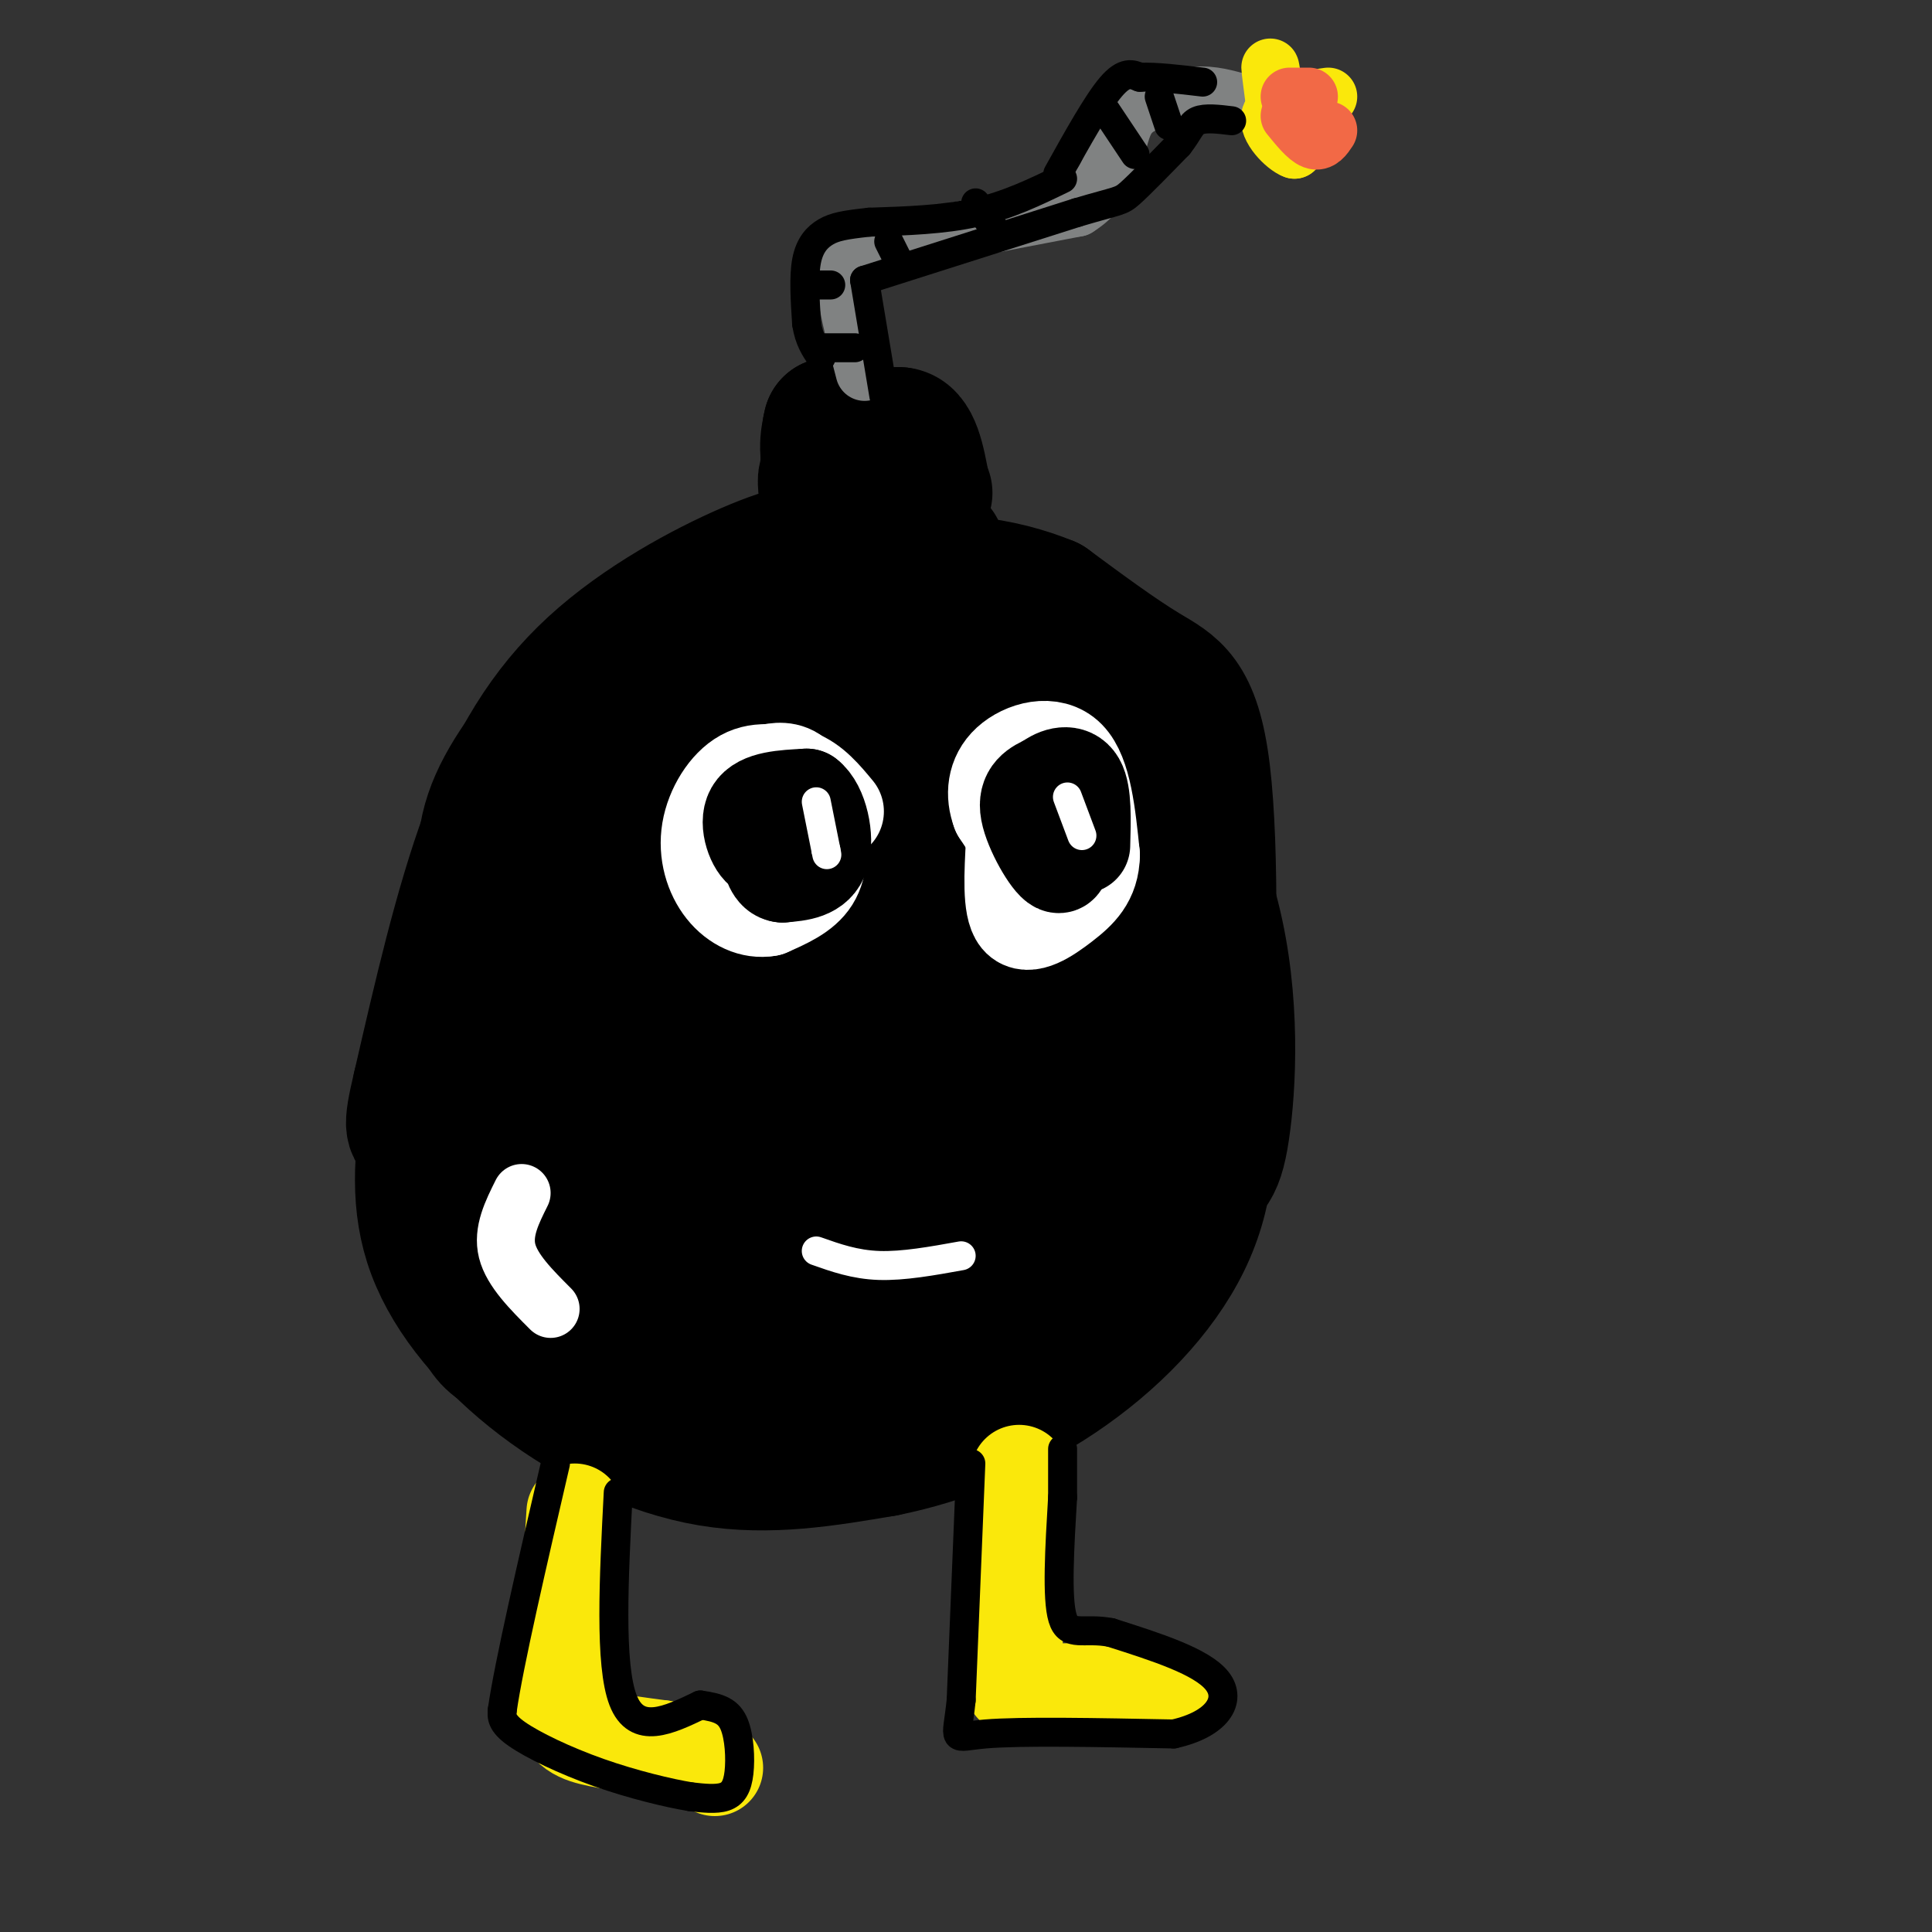 <svg viewBox='0 0 400 400' version='1.1' xmlns='http://www.w3.org/2000/svg' xmlns:xlink='http://www.w3.org/1999/xlink'><rect x="0" y="0" width="400" height="400" fill="#333333" stroke="none"/><g fill='none' stroke='rgb(0,0,0)' stroke-width='28' stroke-linecap='round' stroke-linejoin='round'><path d='M166,257c-18.106,2.417 -36.213,4.834 -45,5c-8.787,0.166 -8.256,-1.920 -9,-14c-0.744,-12.080 -2.765,-34.154 -3,-44c-0.235,-9.846 1.316,-7.464 6,-10c4.684,-2.536 12.501,-9.988 26,-17c13.499,-7.012 32.680,-13.582 45,-16c12.320,-2.418 17.778,-0.683 21,0c3.222,0.683 4.209,0.315 7,1c2.791,0.685 7.386,2.424 13,12c5.614,9.576 12.247,26.989 15,38c2.753,11.011 1.626,15.618 -2,22c-3.626,6.382 -9.750,14.538 -15,19c-5.250,4.462 -9.625,5.231 -14,6'/><path d='M211,259c-9.016,3.675 -24.558,9.863 -39,14c-14.442,4.137 -27.786,6.222 -38,7c-10.214,0.778 -17.298,0.248 -23,0c-5.702,-0.248 -10.022,-0.215 -13,-10c-2.978,-9.785 -4.616,-29.387 -2,-46c2.616,-16.613 9.485,-30.236 17,-41c7.515,-10.764 15.677,-18.667 25,-26c9.323,-7.333 19.807,-14.095 34,-17c14.193,-2.905 32.097,-1.952 50,-1'/><path d='M222,139c9.182,0.012 7.138,0.541 11,9c3.862,8.459 13.629,24.848 18,42c4.371,17.152 3.345,35.065 2,44c-1.345,8.935 -3.010,8.890 -8,12c-4.990,3.110 -13.305,9.376 -22,14c-8.695,4.624 -17.770,7.607 -30,9c-12.230,1.393 -27.615,1.197 -43,1'/><path d='M150,270c-10.396,-1.467 -14.885,-5.636 -20,-13c-5.115,-7.364 -10.854,-17.924 -16,-30c-5.146,-12.076 -9.699,-25.669 -12,-36c-2.301,-10.331 -2.351,-17.401 1,-25c3.351,-7.599 10.105,-15.728 16,-22c5.895,-6.272 10.933,-10.689 19,-15c8.067,-4.311 19.162,-8.518 29,-11c9.838,-2.482 18.419,-3.241 27,-4'/><path d='M194,114c1.224,-0.929 -9.216,-1.252 -17,-1c-7.784,0.252 -12.911,1.078 -22,5c-9.089,3.922 -22.139,10.941 -32,20c-9.861,9.059 -16.532,20.160 -22,35c-5.468,14.840 -9.734,33.420 -14,52'/><path d='M87,225c-2.345,9.756 -1.209,8.147 0,10c1.209,1.853 2.489,7.167 8,15c5.511,7.833 15.253,18.186 32,25c16.747,6.814 40.499,10.090 55,10c14.501,-0.090 19.750,-3.545 25,-7'/><path d='M207,278c7.094,-2.154 12.330,-4.039 18,-11c5.670,-6.961 11.773,-18.998 16,-25c4.227,-6.002 6.576,-5.970 8,-21c1.424,-15.030 1.922,-45.124 0,-61c-1.922,-15.876 -6.263,-17.536 -12,-21c-5.737,-3.464 -12.868,-8.732 -20,-14'/><path d='M217,125c-9.193,-3.780 -22.175,-6.230 -41,-3c-18.825,3.230 -43.491,12.139 -58,26c-14.509,13.861 -18.860,32.675 -22,47c-3.140,14.325 -5.070,24.163 -7,34'/><path d='M89,229c-1.746,10.679 -2.612,20.378 1,30c3.612,9.622 11.703,19.167 22,27c10.297,7.833 22.799,13.952 35,16c12.201,2.048 24.100,0.024 36,-2'/><path d='M183,300c12.246,-2.434 24.860,-7.518 36,-15c11.140,-7.482 20.807,-17.360 26,-28c5.193,-10.640 5.912,-22.040 3,-35c-2.912,-12.960 -9.456,-27.480 -16,-42'/><path d='M232,180c-3.918,-8.027 -5.712,-7.096 -13,-8c-7.288,-0.904 -20.071,-3.643 -28,-5c-7.929,-1.357 -11.006,-1.333 -16,0c-4.994,1.333 -11.906,3.976 -16,6c-4.094,2.024 -5.372,3.430 -8,8c-2.628,4.570 -6.608,12.306 -9,23c-2.392,10.694 -3.196,24.347 -4,38'/><path d='M138,242c0.279,9.261 2.977,13.414 0,6c-2.977,-7.414 -11.630,-26.393 -17,-39c-5.370,-12.607 -7.456,-18.841 -5,-22c2.456,-3.159 9.455,-3.242 21,-3c11.545,0.242 27.638,0.811 36,3c8.362,2.189 8.994,5.999 11,11c2.006,5.001 5.386,11.193 7,17c1.614,5.807 1.461,11.231 0,16c-1.461,4.769 -4.231,8.885 -7,13'/><path d='M184,244c-5.210,3.675 -14.735,6.363 -20,6c-5.265,-0.363 -6.270,-3.775 -7,-6c-0.730,-2.225 -1.186,-3.261 -2,-8c-0.814,-4.739 -1.986,-13.180 2,-23c3.986,-9.820 13.130,-21.021 20,-26c6.870,-4.979 11.465,-3.738 16,-4c4.535,-0.262 9.008,-2.027 13,2c3.992,4.027 7.503,13.846 9,20c1.497,6.154 0.980,8.645 1,12c0.020,3.355 0.575,7.576 0,11c-0.575,3.424 -2.281,6.053 -6,9c-3.719,2.947 -9.450,6.213 -14,8c-4.550,1.787 -7.917,2.097 -11,-1c-3.083,-3.097 -5.881,-9.599 -6,-19c-0.119,-9.401 2.440,-21.700 5,-34'/><path d='M184,191c4.299,-6.750 12.546,-6.627 20,-7c7.454,-0.373 14.116,-1.244 18,0c3.884,1.244 4.991,4.602 6,8c1.009,3.398 1.920,6.834 0,13c-1.920,6.166 -6.672,15.061 -15,21c-8.328,5.939 -20.232,8.922 -26,10c-5.768,1.078 -5.399,0.252 -6,-1c-0.601,-1.252 -2.172,-2.929 -2,-8c0.172,-5.071 2.086,-13.535 4,-22'/><path d='M173,112c-1.622,-7.822 -3.244,-15.644 -1,-13c2.244,2.644 8.356,15.756 11,19c2.644,3.244 1.822,-3.378 1,-10'/><path d='M184,108c0.200,-5.644 0.200,-14.756 0,-15c-0.200,-0.244 -0.600,8.378 -1,17'/><path d='M183,110c-2.333,0.689 -7.667,-6.089 -10,-11c-2.333,-4.911 -1.667,-7.956 -1,-11'/><path d='M172,88c-0.511,1.667 -1.289,11.333 1,13c2.289,1.667 7.644,-4.667 13,-11'/><path d='M186,90c3.000,0.000 4.000,5.500 5,11'/><path d='M191,101c0.833,1.833 0.417,0.917 0,0'/></g>
<g fill='none' stroke='rgb(128,130,130)' stroke-width='12' stroke-linecap='round' stroke-linejoin='round'><path d='M179,77c-2.083,-7.917 -4.167,-15.833 -4,-20c0.167,-4.167 2.583,-4.583 5,-5'/><path d='M180,52c8.000,-2.333 25.500,-5.667 43,-9'/><path d='M223,43c8.333,-5.178 7.667,-13.622 10,-18c2.333,-4.378 7.667,-4.689 13,-5'/><path d='M246,20c3.833,-0.667 6.917,0.167 10,1'/></g>
<g fill='none' stroke='rgb(250,232,11)' stroke-width='12' stroke-linecap='round' stroke-linejoin='round'><path d='M264,20c-0.500,-3.167 -1.000,-6.333 -1,-6c0.000,0.333 0.500,4.167 1,8'/><path d='M264,22c1.311,1.911 4.089,2.689 5,4c0.911,1.311 -0.044,3.156 -1,5'/><path d='M268,31c-1.800,-0.600 -5.800,-4.600 -5,-7c0.800,-2.400 6.400,-3.200 12,-4'/></g>
<g fill='none' stroke='rgb(242,105,70)' stroke-width='12' stroke-linecap='round' stroke-linejoin='round'><path d='M267,24c1.833,2.250 3.667,4.500 5,5c1.333,0.500 2.167,-0.750 3,-2'/><path d='M267,20c0.000,0.000 4.000,0.000 4,0'/></g>
<g fill='none' stroke='rgb(255,255,255)' stroke-width='12' stroke-linecap='round' stroke-linejoin='round'><path d='M108,247c-2.000,4.000 -4.000,8.000 -3,12c1.000,4.000 5.000,8.000 9,12'/></g>
<g fill='none' stroke='rgb(250,232,11)' stroke-width='20' stroke-linecap='round' stroke-linejoin='round'><path d='M119,313c0.000,0.000 -1.000,16.000 -1,16'/><path d='M118,329c-0.500,6.667 -1.250,15.333 -2,24'/><path d='M116,353c0.889,5.200 4.111,6.200 8,7c3.889,0.800 8.444,1.400 13,2'/><path d='M137,362c4.000,1.000 7.500,2.500 11,4'/><path d='M211,305c0.000,0.000 -1.000,36.000 -1,36'/><path d='M210,341c-0.644,7.600 -1.756,8.600 3,9c4.756,0.400 15.378,0.200 26,0'/><path d='M239,350c5.000,0.167 4.500,0.583 4,1'/></g>
<g fill='none' stroke='rgb(255,255,255)' stroke-width='20' stroke-linecap='round' stroke-linejoin='round'><path d='M150,179c1.812,-5.917 3.623,-11.833 5,-15c1.377,-3.167 2.319,-3.583 4,-4c1.681,-0.417 4.100,-0.833 6,1c1.900,1.833 3.281,5.917 4,10c0.719,4.083 0.777,8.167 -1,11c-1.777,2.833 -5.388,4.417 -9,6'/><path d='M159,188c-3.172,0.574 -6.603,-0.990 -9,-4c-2.397,-3.010 -3.761,-7.464 -3,-12c0.761,-4.536 3.646,-9.153 7,-11c3.354,-1.847 7.177,-0.923 11,0'/><path d='M165,161c3.167,1.167 5.583,4.083 8,7'/><path d='M216,171c-0.250,3.250 -0.500,6.500 -2,6c-1.500,-0.500 -4.250,-4.750 -7,-9'/><path d='M207,168c-1.286,-3.357 -1.000,-7.250 2,-10c3.000,-2.750 8.714,-4.357 12,-1c3.286,3.357 4.143,11.679 5,20'/><path d='M226,177c-0.060,4.988 -2.708,7.458 -6,10c-3.292,2.542 -7.226,5.155 -9,3c-1.774,-2.155 -1.387,-9.077 -1,-16'/><path d='M210,174c0.833,-3.833 3.417,-5.417 6,-7'/></g>
<g fill='none' stroke='rgb(0,0,0)' stroke-width='20' stroke-linecap='round' stroke-linejoin='round'><path d='M219,169c0.756,5.311 1.511,10.622 0,10c-1.511,-0.622 -5.289,-7.178 -6,-11c-0.711,-3.822 1.644,-4.911 4,-6'/><path d='M217,162c1.911,-1.511 4.689,-2.289 6,0c1.311,2.289 1.156,7.644 1,13'/><path d='M162,170c-1.222,3.356 -2.444,6.711 -4,6c-1.556,-0.711 -3.444,-5.489 -2,-8c1.444,-2.511 6.222,-2.756 11,-3'/><path d='M167,165c2.733,2.022 4.067,8.578 3,12c-1.067,3.422 -4.533,3.711 -8,4'/><path d='M162,181c-1.833,-0.167 -2.417,-2.583 -3,-5'/></g>
<g fill='none' stroke='rgb(255,255,255)' stroke-width='6' stroke-linecap='round' stroke-linejoin='round'><path d='M221,165c0.000,0.000 3.000,8.000 3,8'/><path d='M169,166c0.000,0.000 2.000,10.000 2,10'/><path d='M171,176c0.333,1.667 0.167,0.833 0,0'/><path d='M169,259c4.000,1.417 8.000,2.833 13,3c5.000,0.167 11.000,-0.917 17,-2'/></g>
<g fill='none' stroke='rgb(0,0,0)' stroke-width='6' stroke-linecap='round' stroke-linejoin='round'><path d='M201,303c0.000,0.000 -2.000,49.000 -2,49'/><path d='M199,352c-0.933,9.178 -2.267,7.622 5,7c7.267,-0.622 23.133,-0.311 39,0'/><path d='M243,359c9.044,-2.000 12.156,-7.000 9,-11c-3.156,-4.000 -12.578,-7.000 -22,-10'/><path d='M230,338c-5.644,-1.111 -8.756,1.111 -10,-3c-1.244,-4.111 -0.622,-14.556 0,-25'/><path d='M220,310c0.000,-5.833 0.000,-7.917 0,-10'/><path d='M128,309c-0.917,17.833 -1.833,35.667 1,43c2.833,7.333 9.417,4.167 16,1'/><path d='M145,353c3.974,0.534 5.911,1.370 7,4c1.089,2.630 1.332,7.054 1,10c-0.332,2.946 -1.238,4.413 -3,5c-1.762,0.587 -4.381,0.293 -7,0'/><path d='M143,372c-4.405,-0.714 -11.917,-2.500 -19,-5c-7.083,-2.500 -13.738,-5.714 -17,-8c-3.262,-2.286 -3.131,-3.643 -3,-5'/><path d='M104,354c1.333,-9.333 6.167,-30.167 11,-51'/><path d='M220,37c-5.667,2.750 -11.333,5.500 -18,7c-6.667,1.500 -14.333,1.750 -22,2'/><path d='M180,46c-5.202,0.560 -7.208,0.958 -9,2c-1.792,1.042 -3.369,2.726 -4,6c-0.631,3.274 -0.315,8.137 0,13'/><path d='M167,67c0.500,3.333 1.750,5.167 3,7'/><path d='M179,58c0.000,0.000 4.000,24.000 4,24'/><path d='M179,58c0.000,0.000 44.000,-14.000 44,-14'/><path d='M223,44c8.844,-2.622 8.956,-2.178 11,-4c2.044,-1.822 6.022,-5.911 10,-10'/><path d='M244,30c2.133,-2.667 2.467,-4.333 4,-5c1.533,-0.667 4.267,-0.333 7,0'/><path d='M219,36c4.083,-7.333 8.167,-14.667 11,-18c2.833,-3.333 4.417,-2.667 6,-2'/><path d='M236,16c3.167,-0.167 8.083,0.417 13,1'/><path d='M229,23c0.000,0.000 6.000,9.000 6,9'/><path d='M202,42c0.000,0.000 5.000,7.000 5,7'/><path d='M184,50c0.000,0.000 2.000,4.000 2,4'/><path d='M169,59c0.000,0.000 3.000,0.000 3,0'/><path d='M170,72c0.000,0.000 7.000,0.000 7,0'/><path d='M240,20c0.000,0.000 2.000,6.000 2,6'/></g>
</svg>